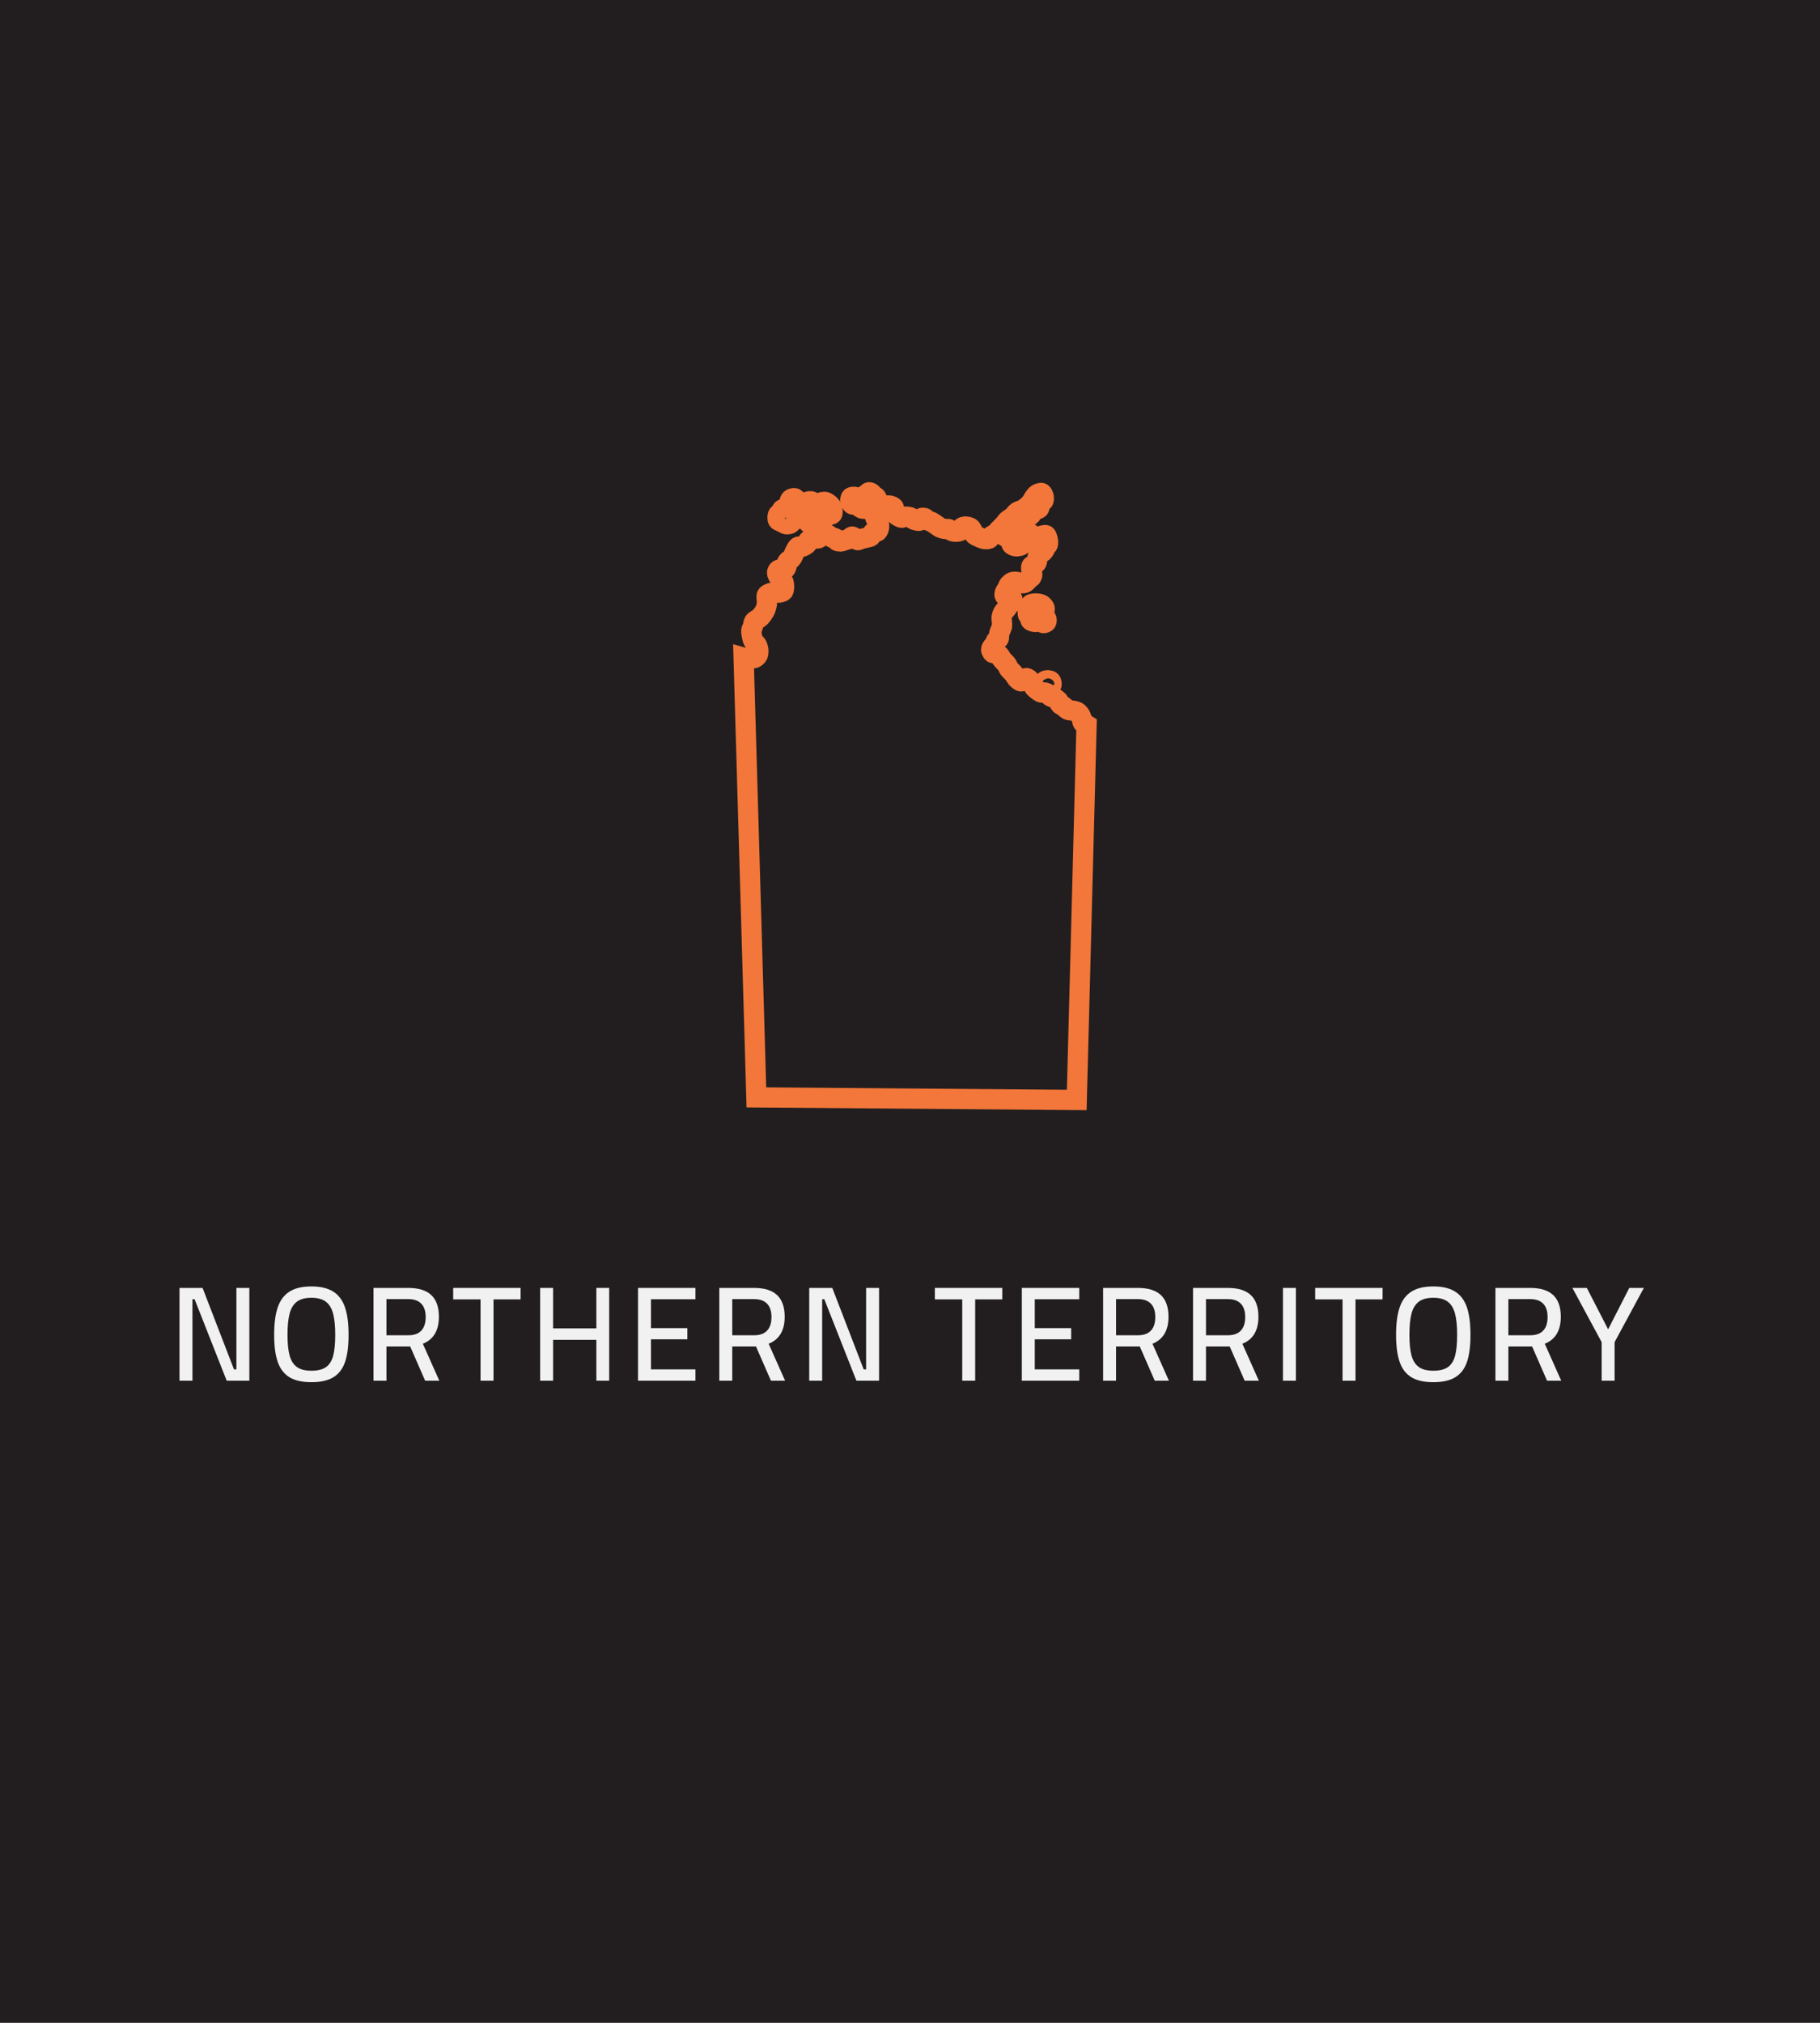<?xml version="1.0" encoding="utf-8"?>
<!-- Generator: Adobe Illustrator 16.0.0, SVG Export Plug-In . SVG Version: 6.00 Build 0)  -->
<!DOCTYPE svg PUBLIC "-//W3C//DTD SVG 1.1//EN" "http://www.w3.org/Graphics/SVG/1.1/DTD/svg11.dtd">
<svg version="1.1" xmlns="http://www.w3.org/2000/svg" xmlns:xlink="http://www.w3.org/1999/xlink" x="0px" y="0px" width="270px"
	 height="300px" viewBox="0 0 270 300" enable-background="new 0 0 270 300" xml:space="preserve">
<g id="Layer_1">
	<rect x="-30.5" y="-30" fill="#221E1F" width="331" height="360"/>
	<g enable-background="new    ">
		<path fill="#F1F1F2" d="M36.991,191.008v13.76h-3.36l-4.76-12.08h-0.32v12.08h-1.92v-13.76h3.42l4.66,12.08h0.36v-12.08H36.991z"
			/>
		<path fill="#F1F1F2" d="M42.931,204.248c-0.8-0.493-1.376-1.25-1.73-2.271c-0.354-1.02-0.53-2.363-0.53-4.03
			c0-1.652,0.176-3.003,0.53-4.05s0.933-1.826,1.74-2.34c0.807-0.513,1.89-0.771,3.25-0.771s2.443,0.258,3.25,0.771
			c0.807,0.514,1.387,1.29,1.74,2.33c0.354,1.04,0.53,2.399,0.53,4.08c0,1.667-0.173,3.007-0.52,4.02
			c-0.347,1.014-0.92,1.768-1.72,2.261c-0.8,0.493-1.893,0.739-3.28,0.739C44.818,204.987,43.731,204.741,42.931,204.248z
			 M48.352,202.758c0.506-0.354,0.863-0.91,1.07-1.67c0.207-0.761,0.31-1.801,0.31-3.12c0-1.32-0.107-2.377-0.32-3.17
			s-0.577-1.38-1.09-1.761c-0.513-0.38-1.224-0.569-2.13-0.569c-0.907,0-1.617,0.189-2.13,0.569c-0.514,0.381-0.877,0.964-1.09,1.75
			c-0.213,0.787-0.32,1.841-0.32,3.16c0,1.294,0.103,2.32,0.31,3.08c0.207,0.76,0.563,1.327,1.07,1.7s1.227,0.56,2.16,0.56
			C47.125,203.287,47.844,203.111,48.352,202.758z"/>
		<path fill="#F1F1F2" d="M55.411,191.008h5.16c1.52,0,2.657,0.354,3.41,1.06c0.753,0.707,1.13,1.78,1.13,3.22
			c0,2.027-0.793,3.36-2.38,4l2.44,5.48h-2.1l-2.22-5.08h-3.52v5.08h-1.92V191.008z M60.591,198.027c0.84,0,1.477-0.229,1.91-0.689
			c0.433-0.46,0.65-1.13,0.65-2.011c0-0.866-0.217-1.526-0.65-1.979c-0.434-0.453-1.077-0.68-1.93-0.68h-3.24v5.359H60.591z"/>
		<path fill="#F1F1F2" d="M71.291,192.708h-4.06v-1.7h10v1.7h-4.02v12.06h-1.92V192.708z"/>
		<path fill="#F1F1F2" d="M90.371,191.008v13.76h-1.9v-6.06h-6.42v6.06h-1.92v-13.76h1.92v6h6.42v-6H90.371z"/>
		<path fill="#F1F1F2" d="M96.571,192.688v4.28h5.4v1.66h-5.4v4.46h6.6v1.68h-8.52v-13.76h8.52v1.68H96.571z"/>
		<path fill="#F1F1F2" d="M106.71,191.008h5.16c1.52,0,2.657,0.354,3.41,1.06c0.753,0.707,1.13,1.78,1.13,3.22
			c0,2.027-0.793,3.36-2.38,4l2.44,5.48h-2.1l-2.22-5.08h-3.52v5.08h-1.92V191.008z M111.89,198.027c0.84,0,1.477-0.229,1.91-0.689
			c0.433-0.46,0.65-1.13,0.65-2.011c0-0.866-0.217-1.526-0.65-1.979c-0.434-0.453-1.077-0.68-1.93-0.68h-3.24v5.359H111.89z"/>
		<path fill="#F1F1F2" d="M130.41,191.008v13.76h-3.36l-4.76-12.08h-0.32v12.08h-1.92v-13.76h3.42l4.66,12.08h0.36v-12.08H130.41z"
			/>
		<path fill="#F1F1F2" d="M142.75,192.708h-4.061v-1.7h10v1.7h-4.02v12.06h-1.92V192.708z"/>
		<path fill="#F1F1F2" d="M153.51,192.688v4.28h5.4v1.66h-5.4v4.46h6.6v1.68h-8.52v-13.76h8.52v1.68H153.51z"/>
		<path fill="#F1F1F2" d="M163.65,191.008h5.159c1.521,0,2.657,0.354,3.41,1.06c0.753,0.707,1.13,1.78,1.13,3.22
			c0,2.027-0.793,3.36-2.38,4l2.44,5.48h-2.101l-2.22-5.08h-3.52v5.08h-1.92V191.008z M168.83,198.027
			c0.84,0,1.477-0.229,1.91-0.689c0.433-0.46,0.649-1.13,0.649-2.011c0-0.866-0.217-1.526-0.649-1.979
			c-0.434-0.453-1.077-0.68-1.931-0.68h-3.239v5.359H168.83z"/>
		<path fill="#F1F1F2" d="M176.99,191.008h5.159c1.521,0,2.657,0.354,3.41,1.06c0.753,0.707,1.13,1.78,1.13,3.22
			c0,2.027-0.793,3.36-2.38,4l2.44,5.48h-2.101l-2.22-5.08h-3.52v5.08h-1.92V191.008z M182.17,198.027
			c0.84,0,1.477-0.229,1.91-0.689c0.433-0.46,0.649-1.13,0.649-2.011c0-0.866-0.217-1.526-0.649-1.979
			c-0.434-0.453-1.077-0.68-1.931-0.68h-3.239v5.359H182.17z"/>
		<path fill="#F1F1F2" d="M190.329,191.008h1.92v13.76h-1.92V191.008z"/>
		<path fill="#F1F1F2" d="M199.169,192.708h-4.06v-1.7h10v1.7h-4.02v12.06h-1.921V192.708z"/>
		<path fill="#F1F1F2" d="M209.369,204.248c-0.801-0.493-1.377-1.25-1.73-2.271c-0.354-1.02-0.529-2.363-0.529-4.03
			c0-1.652,0.176-3.003,0.529-4.05s0.934-1.826,1.74-2.34c0.807-0.513,1.891-0.771,3.25-0.771s2.443,0.258,3.25,0.771
			c0.807,0.514,1.387,1.29,1.74,2.33s0.529,2.399,0.529,4.08c0,1.667-0.173,3.007-0.52,4.02c-0.348,1.014-0.92,1.768-1.721,2.261
			c-0.799,0.493-1.893,0.739-3.279,0.739C211.256,204.987,210.169,204.741,209.369,204.248z M214.789,202.758
			c0.506-0.354,0.863-0.91,1.07-1.67c0.206-0.761,0.31-1.801,0.31-3.12c0-1.32-0.106-2.377-0.32-3.17s-0.577-1.38-1.09-1.761
			c-0.513-0.38-1.224-0.569-2.13-0.569s-1.617,0.189-2.13,0.569c-0.514,0.381-0.877,0.964-1.091,1.75
			c-0.213,0.787-0.319,1.841-0.319,3.16c0,1.294,0.103,2.32,0.31,3.08s0.563,1.327,1.07,1.7s1.227,0.56,2.16,0.56
			S214.281,203.111,214.789,202.758z"/>
		<path fill="#F1F1F2" d="M221.85,191.008h5.159c1.521,0,2.657,0.354,3.41,1.06c0.753,0.707,1.13,1.78,1.13,3.22
			c0,2.027-0.793,3.36-2.38,4l2.44,5.48h-2.101l-2.22-5.08h-3.52v5.08h-1.92V191.008z M227.029,198.027
			c0.84,0,1.477-0.229,1.91-0.689c0.433-0.46,0.649-1.13,0.649-2.011c0-0.866-0.217-1.526-0.649-1.979
			c-0.434-0.453-1.077-0.68-1.931-0.68h-3.239v5.359H227.029z"/>
		<path fill="#F1F1F2" d="M237.608,199.048l-4.34-8.04h2.14l3.16,6.14l3.141-6.14h2.16l-4.341,8.04v5.72h-1.92V199.048z"/>
	</g>
	<g id="Layer_2">
	</g>
	<g>
		<path fill="none" stroke="#F3773A" stroke-width="3" stroke-linecap="square" stroke-miterlimit="10" d="M155.891,101.015
			c0.09,0.1,0.137,0.382,0.109,0.509c-0.01,0.059-0.109,0.151-0.141,0.206c-0.041,0.077-0.064,0.277-0.141,0.322
			c-0.096,0.069-0.364,0.05-0.474,0c-0.086-0.036-0.232-0.186-0.259-0.278c-0.02-0.063,0.05-0.186,0.054-0.25
			c0.005-0.127-0.128-0.399-0.054-0.509c0.068-0.1,0.35-0.141,0.473-0.141C155.572,100.879,155.818,100.934,155.891,101.015z"/>
		<path fill="none" stroke="#F3773A" stroke-width="3" stroke-linecap="square" stroke-miterlimit="10" d="M155.217,91.732
			c0.078,0.105,0.074,0.41,0,0.519c-0.063,0.091-0.309,0.173-0.422,0.164c-0.159-0.019-0.373-0.336-0.532-0.359
			s-0.455,0.195-0.614,0.195c-0.204,0-0.646-0.095-0.764-0.259c-0.068-0.095,0.05-0.364,0-0.469c-0.051-0.108-0.318-0.2-0.373-0.309
			c-0.072-0.154-0.06-0.523,0-0.682c0.05-0.127,0.309-0.278,0.359-0.404c0.04-0.105-0.074-0.365,0-0.455
			c0.141-0.173,0.65-0.177,0.873-0.177c0.205,0,0.619,0.072,0.795,0.177c0.143,0.09,0.393,0.354,0.438,0.519
			c0.036,0.141-0.041,0.437-0.1,0.569c-0.041,0.095-0.224,0.223-0.241,0.322c-0.023,0.132,0.055,0.41,0.146,0.505
			C154.863,91.669,155.148,91.637,155.217,91.732z"/>
		<path fill="none" stroke="#F3773A" stroke-width="3" stroke-linecap="square" stroke-miterlimit="10" d="M123.444,75.327
			c0.073,0.213,0.141,0.728,0,0.904c-0.118,0.15-0.577,0.073-0.746,0.164c-0.123,0.063-0.328,0.259-0.405,0.373
			c-0.059,0.086-0.068,0.323-0.145,0.387c-0.109,0.091-0.428,0.032-0.55,0.1c-0.096,0.05-0.196,0.264-0.292,0.305
			c-0.118,0.05-0.377-0.018-0.504,0c-0.141,0.027-0.401,0.223-0.542,0.195c-0.132-0.022-0.341-0.241-0.414-0.354
			c-0.1-0.164-0.027-0.628-0.177-0.746c-0.1-0.082-0.391,0.032-0.519,0c-0.127-0.036-0.35-0.196-0.468-0.259
			c-0.15-0.086-0.46-0.241-0.601-0.341c-0.191-0.132-0.577-0.409-0.709-0.601c-0.123-0.168-0.291-0.569-0.295-0.778
			c0-0.168,0.091-0.519,0.213-0.632c0.109-0.104,0.441-0.2,0.592-0.164c0.1,0.027,0.246,0.205,0.3,0.292
			c0.068,0.118,0.068,0.409,0.146,0.518c0.045,0.073,0.191,0.191,0.273,0.195c0.095,0.009,0.25-0.141,0.341-0.159
			c0.109-0.027,0.346,0.036,0.455,0c0.123-0.045,0.295-0.278,0.418-0.328c0.132-0.05,0.419-0.077,0.551-0.046
			c0.159,0.032,0.4,0.278,0.551,0.323c0.149,0.046,0.468,0.068,0.618,0.032c0.118-0.027,0.305-0.209,0.418-0.241
			c0.127-0.036,0.396-0.049,0.519-0.018c0.164,0.046,0.441,0.246,0.568,0.355C123.162,74.917,123.389,75.167,123.444,75.327z"/>
		<path fill="none" stroke="#F3773A" stroke-width="3" stroke-linecap="square" stroke-miterlimit="10" d="M117.777,76.655
			c0.078,0.045,0.187,0.232,0.177,0.323c-0.013,0.095-0.173,0.25-0.259,0.291c-0.068,0.032-0.237-0.027-0.292,0.018
			c-0.068,0.05-0.037,0.264-0.1,0.323c-0.119,0.114-0.469,0.164-0.632,0.146c-0.191-0.018-0.523-0.237-0.696-0.323
			c-0.141-0.073-0.482-0.168-0.564-0.31c-0.1-0.164-0.082-0.586,0-0.76c0.064-0.145,0.391-0.277,0.487-0.404
			c0.063-0.091,0.063-0.359,0.159-0.41c0.15-0.072,0.537,0.037,0.65,0.164c0.078,0.091-0.027,0.382,0.045,0.469
			c0.077,0.091,0.364,0.059,0.455,0.132c0.078,0.059,0.109,0.291,0.196,0.341C117.481,76.7,117.695,76.605,117.777,76.655z"/>
		<path fill="none" stroke="#F3773A" stroke-width="3" stroke-linecap="square" stroke-miterlimit="10" d="M161.193,107.506
			l-1.455,55.629l-47.528-0.388l-1.893-65.198c0.096,0.028,0.182,0.05,0.251,0.063c0.172,0.032,0.527,0.013,0.7,0.009
			s0.523,0.037,0.683-0.031c0.146-0.063,0.391-0.291,0.464-0.432c0.091-0.177,0.104-0.591,0.086-0.791
			c-0.019-0.187-0.141-0.561-0.236-0.724c-0.069-0.114-0.278-0.282-0.359-0.387c-0.063-0.086-0.173-0.268-0.214-0.368
			c-0.059-0.146-0.123-0.451-0.149-0.605c-0.037-0.195-0.118-0.596-0.087-0.792c0.018-0.137,0.173-0.378,0.214-0.504
			c0.063-0.191,0.086-0.615,0.195-0.778c0.072-0.114,0.313-0.246,0.418-0.328c0.123-0.086,0.382-0.24,0.487-0.345
			c0.182-0.172,0.477-0.582,0.605-0.8c0.068-0.109,0.172-0.351,0.218-0.473c0.054-0.159,0.15-0.482,0.172-0.65
			c0.014-0.127,0-0.382,0-0.509c0-0.205-0.104-0.65,0-0.833c0.078-0.136,0.396-0.273,0.55-0.323
			c0.177-0.055,0.555-0.055,0.746-0.064c0.146-0.004,0.437,0.027,0.582,0c0.146-0.027,0.464-0.109,0.56-0.227
			c0.1-0.123,0.118-0.469,0.118-0.628c0-0.218-0.045-0.678-0.159-0.864c-0.068-0.109-0.323-0.213-0.414-0.3
			c-0.078-0.087-0.214-0.278-0.269-0.382c-0.068-0.127-0.208-0.4-0.204-0.55c0.004-0.104,0.096-0.31,0.173-0.377
			c0.086-0.077,0.327-0.127,0.441-0.15c0.155-0.032,0.487,0.032,0.619-0.054c0.082-0.055,0.155-0.26,0.182-0.359
			c0.042-0.132,0-0.423,0.055-0.55c0.037-0.091,0.173-0.246,0.246-0.314c0.068-0.054,0.241-0.113,0.305-0.172
			c0.096-0.086,0.237-0.309,0.3-0.418c0.101-0.168,0.232-0.537,0.328-0.705c0.109-0.195,0.3-0.646,0.5-0.75
			c0.132-0.073,0.455,0.041,0.6,0c0.214-0.063,0.628-0.305,0.76-0.486c0.063-0.086,0.045-0.323,0.114-0.405
			c0.123-0.145,0.496-0.295,0.682-0.341c0.191-0.045,0.601,0.059,0.792,0c0.146-0.045,0.377-0.264,0.5-0.354
			c0.114-0.082,0.305-0.3,0.441-0.328c0.141-0.027,0.432,0.083,0.564,0.146c0.141,0.073,0.346,0.323,0.487,0.391
			c0.132,0.064,0.45,0.045,0.568,0.127c0.086,0.064,0.141,0.296,0.228,0.359c0.1,0.073,0.359,0.132,0.482,0.128
			c0.228,0,0.659-0.191,0.877-0.26c0.136-0.041,0.428-0.086,0.55-0.159c0.096-0.059,0.196-0.3,0.305-0.327
			c0.109-0.023,0.309,0.109,0.405,0.164c0.136,0.077,0.336,0.351,0.487,0.373c0.127,0.018,0.35-0.141,0.468-0.177
			c0.21-0.064,0.637-0.141,0.846-0.196c0.146-0.041,0.459-0.086,0.583-0.177c0.132-0.105,0.218-0.482,0.354-0.583
			c0.137-0.104,0.537-0.063,0.664-0.182c0.132-0.119,0.227-0.487,0.246-0.664c0.019-0.187-0.032-0.578-0.113-0.747
			c-0.055-0.109-0.273-0.25-0.342-0.355c-0.095-0.145-0.177-0.496-0.259-0.65c-0.091-0.168-0.282-0.504-0.423-0.632
			c-0.119-0.109-0.41-0.268-0.564-0.31c-0.2-0.05-0.618,0.06-0.81,0c-0.136-0.036-0.354-0.218-0.473-0.291
			c-0.127-0.078-0.368-0.282-0.518-0.323c-0.109-0.032-0.35,0.055-0.45,0c-0.132-0.073-0.296-0.355-0.328-0.505
			c-0.023-0.137,0.014-0.45,0.113-0.55c0.105-0.096,0.414-0.104,0.55-0.082c0.109,0.023,0.273,0.187,0.373,0.214
			c0.173,0.042,0.55,0.042,0.714-0.031c0.15-0.068,0.318-0.41,0.469-0.473c0.063-0.022,0.218,0.036,0.277,0
			c0.101-0.055,0.137-0.351,0.242-0.387c0.1-0.036,0.323,0.064,0.405,0.127c0.123,0.1,0.186,0.464,0.322,0.537
			c0.064,0.032,0.219-0.049,0.278-0.018c0.109,0.064,0.25,0.314,0.241,0.441c-0.004,0.127-0.269,0.295-0.305,0.418
			c-0.041,0.127-0.041,0.414,0.014,0.537c0.055,0.109,0.254,0.296,0.373,0.323c0.073,0.018,0.228-0.041,0.292-0.082
			c0.09-0.046,0.2-0.237,0.291-0.273c0.087-0.031,0.269,0.005,0.359,0c0.187-0.009,0.56-0.095,0.747-0.063
			c0.177,0.027,0.541,0.136,0.664,0.272c0.068,0.082,0.082,0.318,0.108,0.423c0.041,0.145,0.083,0.455,0.164,0.582
			c0.091,0.132,0.364,0.314,0.5,0.392c0.109,0.055,0.336,0.164,0.455,0.16c0.114,0,0.31-0.146,0.423-0.16
			c0.2-0.027,0.618,0.009,0.809,0.077c0.15,0.055,0.386,0.3,0.533,0.359c0.199,0.082,0.641,0.232,0.841,0.164
			c0.128-0.046,0.222-0.355,0.341-0.41c0.104-0.045,0.35-0.027,0.455,0.018c0.091,0.041,0.195,0.223,0.272,0.278
			c0.155,0.095,0.519,0.177,0.683,0.259c0.205,0.105,0.586,0.373,0.777,0.5c0.129,0.086,0.363,0.291,0.5,0.359
			c0.174,0.082,0.541,0.195,0.732,0.223c0.132,0.022,0.414-0.032,0.551,0c0.172,0.05,0.455,0.305,0.628,0.359
			c0.132,0.041,0.413,0.059,0.555,0.05c0.146-0.014,0.464-0.055,0.581-0.146c0.105-0.086,0.138-0.4,0.242-0.486
			c0.1-0.082,0.359-0.146,0.486-0.15c0.195,0,0.601,0.082,0.76,0.195c0.127,0.086,0.264,0.373,0.341,0.505
			c0.077,0.123,0.173,0.414,0.278,0.519c0.154,0.154,0.578,0.314,0.776,0.405c0.123,0.059,0.378,0.182,0.521,0.209
			c0.195,0.041,0.621,0.082,0.809,0c0.154-0.064,0.332-0.383,0.469-0.487c0.113-0.082,0.387-0.173,0.5-0.26
			c0.141-0.104,0.363-0.391,0.486-0.518c0.205-0.213,0.627-0.623,0.828-0.841c0.131-0.15,0.354-0.482,0.5-0.619
			c0.182-0.168,0.623-0.418,0.811-0.582c0.176-0.159,0.449-0.564,0.645-0.696c0.168-0.114,0.568-0.2,0.746-0.291
			c0.178-0.095,0.509-0.327,0.664-0.455c0.158-0.132,0.455-0.423,0.582-0.583c0.168-0.209,0.404-0.687,0.568-0.896
			c0.088-0.109,0.269-0.332,0.393-0.404c0.145-0.082,0.504-0.223,0.662-0.16c0.119,0.046,0.237,0.314,0.273,0.437
			c0.047,0.16,0.064,0.51,0,0.664c-0.063,0.15-0.387,0.314-0.469,0.455c-0.053,0.095-0.086,0.314-0.113,0.423
			c-0.022,0.072-0.031,0.231-0.082,0.291c-0.081,0.096-0.354,0.155-0.467,0.209c-0.133,0.063-0.42,0.168-0.52,0.278
			c-0.082,0.086-0.105,0.345-0.178,0.437c-0.141,0.168-0.532,0.386-0.732,0.486c-0.195,0.096-0.678,0.127-0.823,0.291
			c-0.1,0.114-0.055,0.469-0.132,0.601c-0.063,0.114-0.272,0.295-0.387,0.354c-0.219,0.118-0.714,0.196-0.955,0.246
			c-0.109,0.022-0.35-0.004-0.436,0.064c-0.119,0.096-0.133,0.441-0.215,0.569c-0.037,0.059-0.168,0.132-0.191,0.195
			c-0.045,0.104-0.076,0.368,0,0.45c0.041,0.05,0.188,0.059,0.247,0.037c0.058-0.018,0.108-0.173,0.167-0.192
			c0.073-0.022,0.232,0.037,0.287,0.087c0.068,0.073,0.1,0.287,0.123,0.382c0.037,0.136,0.1,0.414,0.113,0.555
			c0.01,0.064-0.018,0.201,0.01,0.26c0.026,0.059,0.141,0.127,0.195,0.164c0.068,0.045,0.219,0.128,0.3,0.146
			c0.097,0.023,0.305,0.023,0.405,0.009c0.158-0.027,0.5-0.087,0.613-0.205c0.113-0.119,0.159-0.469,0.178-0.632
			c0.018-0.16-0.096-0.491-0.041-0.641c0.055-0.141,0.296-0.35,0.424-0.428c0.067-0.045,0.231-0.104,0.313-0.104
			c0.102-0.004,0.31,0.055,0.391,0.114c0.119,0.086,0.215,0.409,0.338,0.487c0.145,0.086,0.5,0.095,0.664,0.077
			c0.146-0.014,0.414-0.15,0.549-0.187c0.192-0.046,0.592-0.209,0.775-0.127c0.067,0.032,0.136,0.195,0.167,0.268
			c0.06,0.142,0.133,0.451,0.146,0.605c0.01,0.136,0.019,0.414-0.041,0.537c-0.05,0.104-0.287,0.214-0.346,0.318
			c-0.054,0.083-0.054,0.292-0.1,0.377c-0.055,0.114-0.214,0.314-0.305,0.4c-0.137,0.114-0.504,0.219-0.618,0.355
			c-0.064,0.077-0.109,0.277-0.138,0.373c-0.053,0.205-0.045,0.66-0.154,0.841c-0.036,0.068-0.172,0.159-0.231,0.205
			c-0.128,0.091-0.46,0.195-0.536,0.332c-0.078,0.146-0.019,0.497,0,0.655c0.018,0.15,0.146,0.428,0.136,0.578
			c-0.005,0.096-0.073,0.282-0.128,0.355c-0.053,0.073-0.219,0.154-0.286,0.214c-0.108,0.096-0.295,0.318-0.404,0.418
			c-0.06,0.059-0.178,0.191-0.255,0.228c-0.123,0.059-0.404,0.086-0.537,0.073c-0.145-0.014-0.414-0.168-0.559-0.191
			c-0.187-0.031-0.583-0.063-0.76,0c-0.154,0.05-0.414,0.269-0.519,0.396c-0.104,0.127-0.21,0.446-0.282,0.592
			c-0.086,0.159-0.309,0.45-0.359,0.623c-0.027,0.091-0.064,0.3-0.014,0.382c0.055,0.091,0.287,0.16,0.396,0.178
			c0.108,0.018,0.342-0.078,0.445-0.041c0.086,0.031,0.213,0.186,0.259,0.268c0.037,0.068,0.087,0.228,0.081,0.309
			c-0.008,0.105-0.09,0.319-0.162,0.396c-0.086,0.095-0.369,0.131-0.455,0.227c-0.078,0.091-0.1,0.341-0.159,0.446
			c-0.118,0.209-0.491,0.527-0.609,0.736c-0.097,0.173-0.228,0.546-0.251,0.742c-0.022,0.177,0.051,0.537,0.056,0.718
			c0.009,0.173,0.026,0.515-0.005,0.683c-0.027,0.123-0.154,0.35-0.205,0.468c-0.049,0.127-0.164,0.373-0.195,0.505
			c-0.046,0.187,0.014,0.6-0.078,0.768c-0.059,0.105-0.313,0.201-0.382,0.3c-0.086,0.124-0.118,0.441-0.204,0.569
			c-0.051,0.077-0.218,0.168-0.273,0.241c-0.086,0.109-0.264,0.354-0.268,0.496c-0.005,0.145,0.136,0.436,0.25,0.518
			c0.096,0.068,0.359,0.023,0.473,0.06c0.132,0.041,0.382,0.172,0.482,0.263c0.096,0.086,0.204,0.319,0.277,0.424
			c0.059,0.086,0.182,0.259,0.25,0.34c0.146,0.173,0.487,0.473,0.613,0.655c0.105,0.145,0.215,0.491,0.319,0.632
			c0.073,0.104,0.259,0.269,0.347,0.359c0.099,0.1,0.299,0.291,0.381,0.405c0.091,0.123,0.291,0.509,0.318,0.532
			c0.022,0.027,0.469,0.492,0.678,0.537c0.105,0.023,0.328-0.045,0.423-0.095c0.118-0.068,0.259-0.355,0.396-0.382
			c0.1-0.018,0.301,0.091,0.383,0.155c0.072,0.059,0.164,0.232,0.223,0.305c0.082,0.096,0.281,0.246,0.341,0.351
			c0.032,0.059,0.041,0.191,0.063,0.25c0.046,0.1,0.16,0.286,0.227,0.368c0.124,0.136,0.41,0.359,0.561,0.46
			c0.109,0.077,0.332,0.227,0.463,0.259c0.133,0.036,0.41-0.036,0.542-0.009c0.128,0.027,0.364,0.145,0.469,0.223
			c0.096,0.068,0.214,0.277,0.31,0.346c0.154,0.114,0.545,0.195,0.709,0.291c0.132,0.078,0.383,0.264,0.482,0.382
			c0.092,0.114,0.178,0.414,0.281,0.519c0.092,0.095,0.346,0.187,0.455,0.259c0.183,0.127,0.492,0.468,0.695,0.56
			c0.154,0.068,0.496,0.072,0.666,0.104c0.168,0.037,0.512,0.091,0.663,0.173c0.118,0.067,0.322,0.268,0.405,0.382
			c0.118,0.168,0.271,0.555,0.336,0.75c0.041,0.114,0.045,0.359,0.113,0.455c0.064,0.091,0.273,0.177,0.364,0.236L161.193,107.506z"
			/>
	</g>
</g>
<g id="Layer_3">
</g>
</svg>
